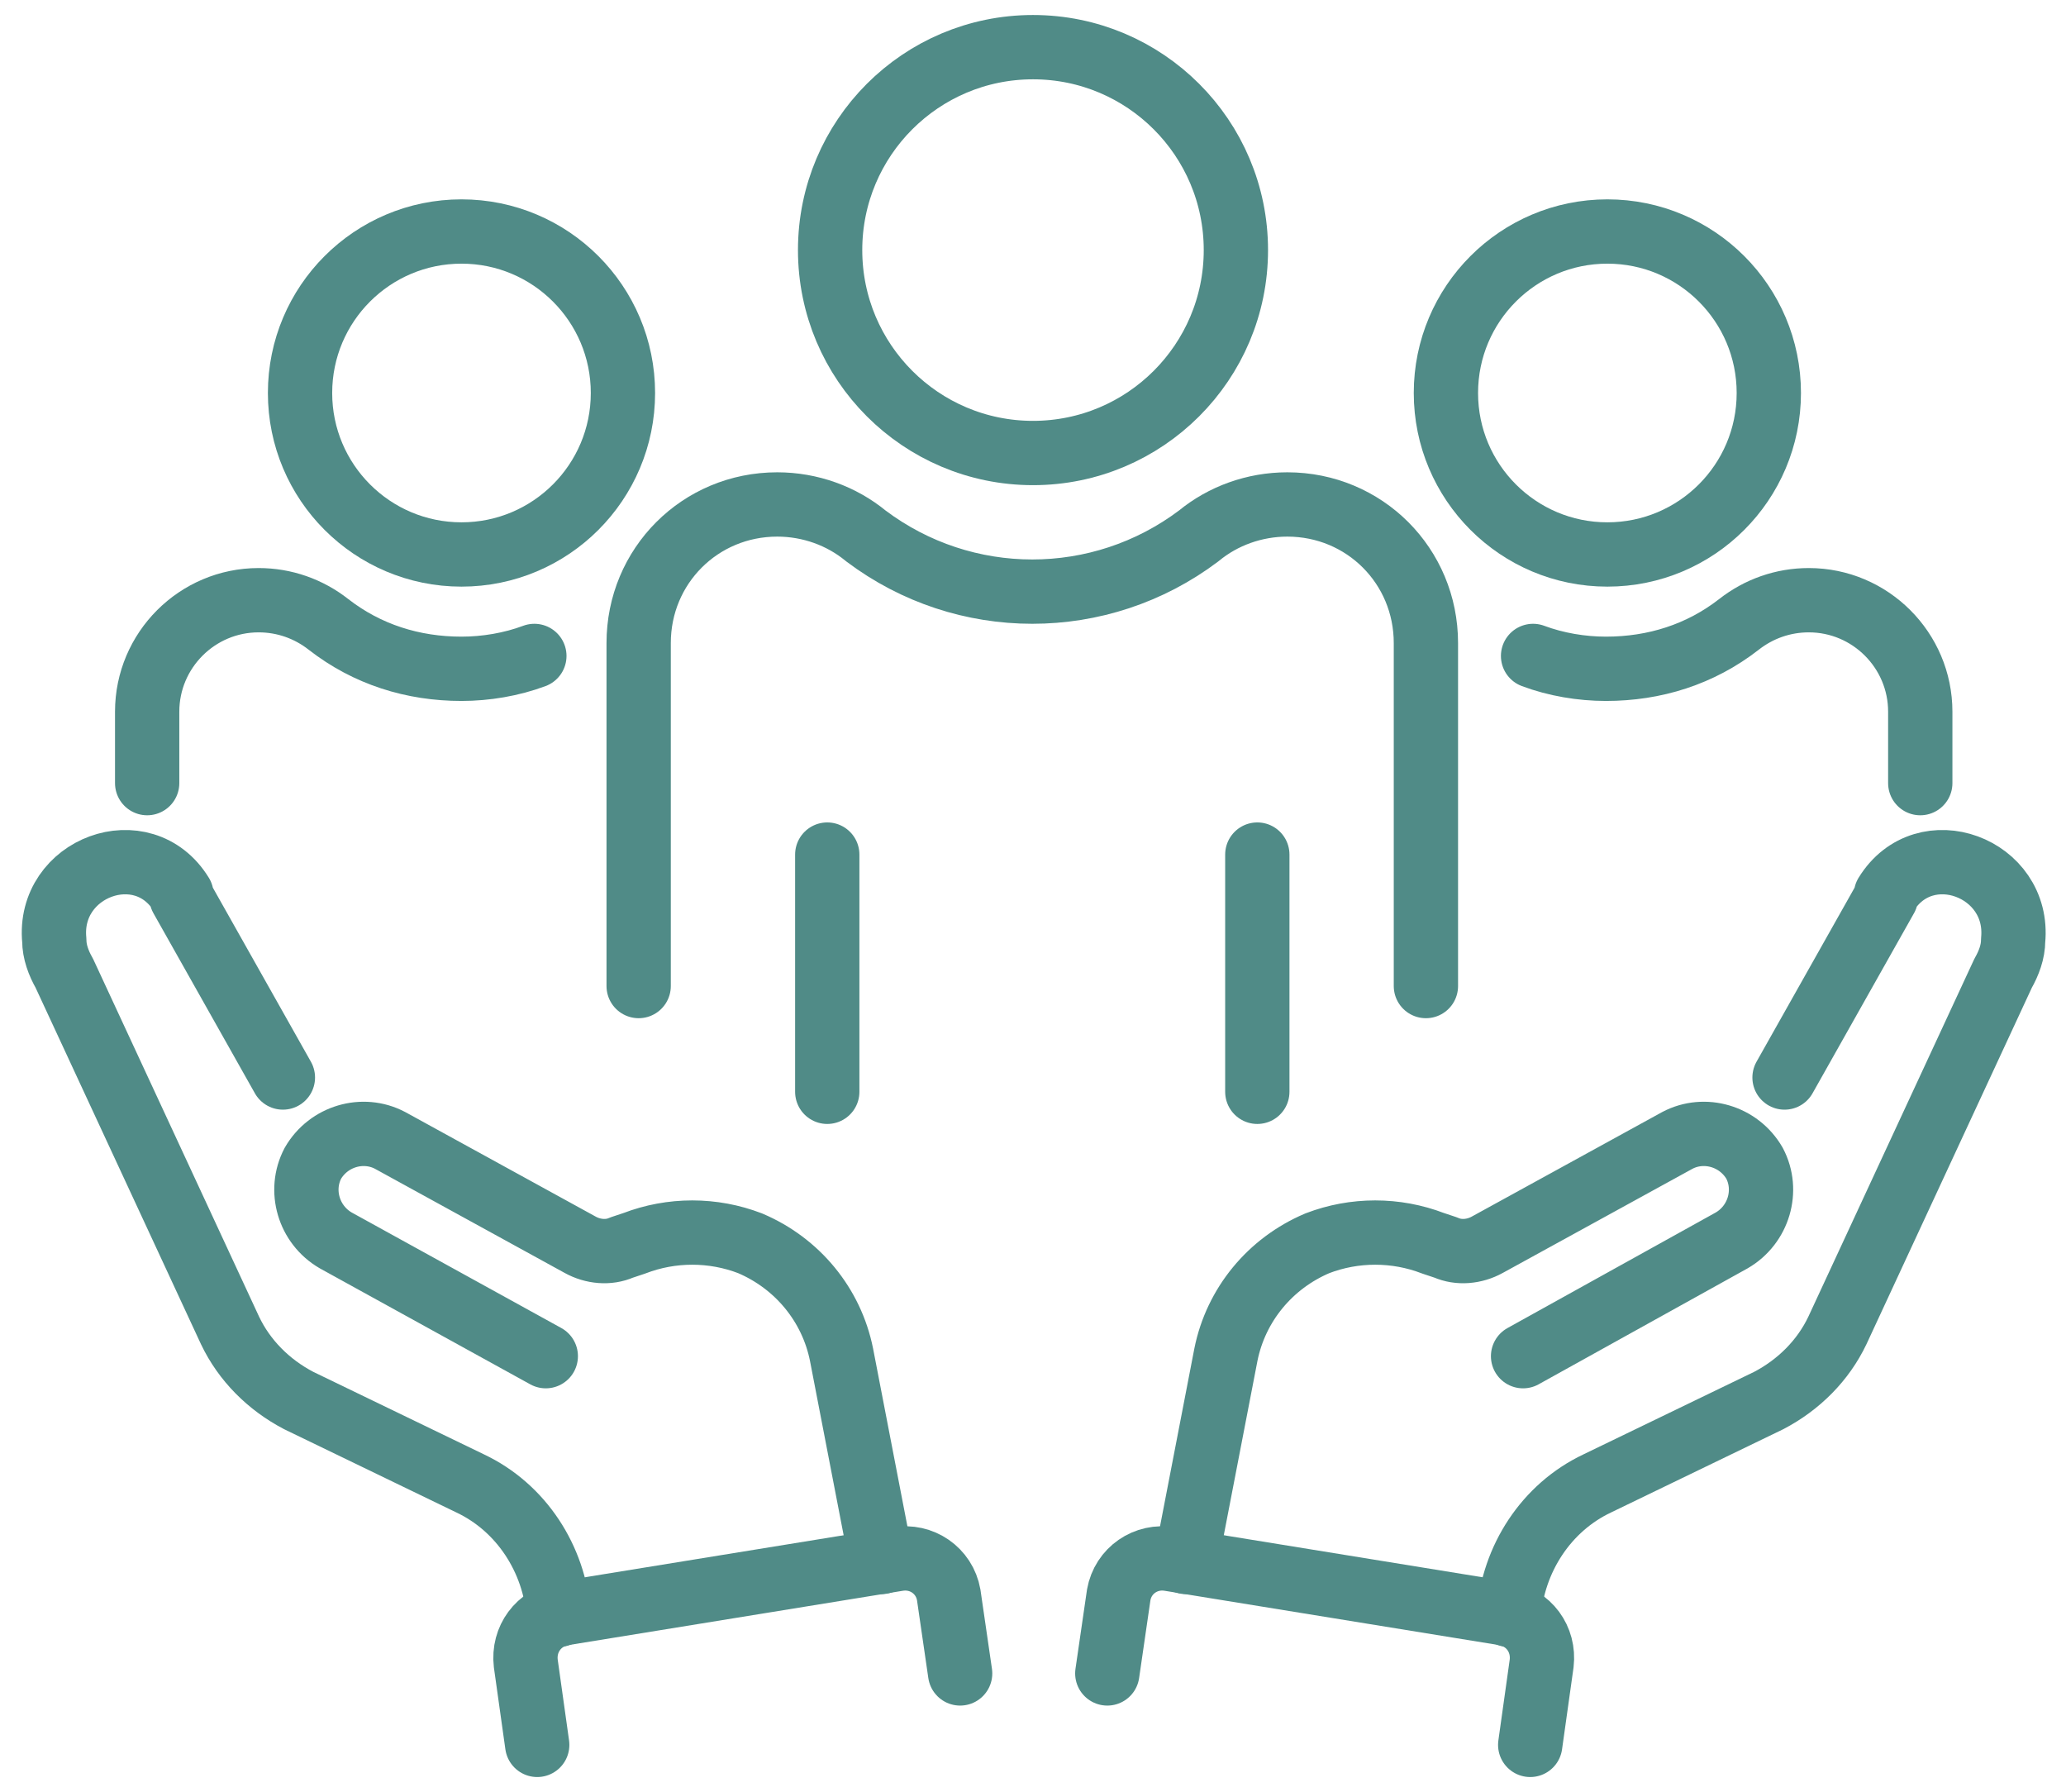 <?xml version="1.0" encoding="UTF-8"?>
<svg xmlns="http://www.w3.org/2000/svg" version="1.1" viewBox="0 0 144.6 125.4">
  <defs>
    <style>
      .cls-1 {
        fill: none;
        stroke: #508b87;
        stroke-linecap: round;
        stroke-linejoin: round;
        stroke-width: 4.5px;
      }
    </style>
  </defs>
  <!-- Generator: Adobe Illustrator 28.7.3, SVG Export Plug-In . SVG Version: 1.2.0 Build 164)  -->
  <g>
    <g id="Ebene_1">
      <path class="cls-1" d="M19.8,75.4l-7.1-12.6s0-.2,0-.2c-2.7-4.4-9.4-1.9-8.9,3.2,0,.8.3,1.6.7,2.3l11.6,25c1,2.1,2.7,3.8,4.8,4.9l12,5.8c3.6,1.7,5.9,5.3,6.2,9.2"/>
      <path class="cls-1" d="M38.2,94.9l-14.7-8.1c-1.9-1.1-2.6-3.5-1.6-5.4,0,0,0,0,0,0h0c1.1-1.9,3.5-2.6,5.4-1.6,0,0,0,0,0,0l13.3,7.3c.9.5,2,.6,2.9.2l.9-.3c2.6-1,5.5-1,8.1,0h0c3.3,1.4,5.7,4.3,6.4,7.8l2.8,14.5"/>
      <path class="cls-1" d="M37.6,122.1l-.8-5.7c-.2-1.7.9-3.2,2.6-3.5l23.4-3.8c1.7-.3,3.3.8,3.6,2.5,0,0,0,0,0,0l.8,5.5"/>
      <path class="cls-1" d="M124.9,75.4l7.1-12.6s0-.2,0-.2c2.7-4.4,9.4-1.9,8.9,3.2,0,.8-.3,1.6-.7,2.3l-11.6,25c-1,2.1-2.7,3.8-4.8,4.9l-12,5.8c-3.6,1.7-5.9,5.3-6.2,9.2"/>
      <path class="cls-1" d="M106.6,94.9l14.6-8.1c1.9-1.1,2.6-3.5,1.6-5.4,0,0,0,0,0,0h0c-1.1-1.9-3.5-2.6-5.4-1.6,0,0,0,0,0,0l-13.3,7.3c-.9.5-2,.6-2.9.2l-.9-.3c-2.6-1-5.5-1-8.1,0h0c-3.3,1.4-5.7,4.3-6.4,7.8l-2.8,14.5"/>
      <path class="cls-1" d="M107.1,122.1l.8-5.7c.2-1.7-.9-3.2-2.6-3.5l-23.4-3.8c-1.7-.3-3.3.8-3.6,2.5,0,0,0,0,0,0l-.8,5.5"/>
      <path class="cls-1" d="M107.3,45.9c1.6.6,3.4.9,5.1.9,3.4,0,6.6-1,9.3-3.1,1.4-1.1,3.1-1.7,4.9-1.7h0c4.3,0,7.8,3.5,7.8,7.8v5"/>
      <circle class="cls-1" cx="112.5" cy="27.5" r="11.3"/>
      <path class="cls-1" d="M44.7,69v-24c0-5.4,4.3-9.7,9.7-9.7h0c2.3,0,4.5.8,6.2,2.2,6.9,5.2,16.4,5.2,23.3,0,1.7-1.4,3.9-2.2,6.2-2.2h0c5.4,0,9.7,4.3,9.7,9.7v24"/>
      <line class="cls-1" x1="57.9" y1="59.8" x2="57.9" y2="76.4"/>
      <line class="cls-1" x1="88" y1="59.8" x2="88" y2="76.4"/>
      <circle class="cls-1" cx="72.3" cy="17.5" r="14.2"/>
      <path class="cls-1" d="M37.4,45.9c-1.6.6-3.4.9-5.1.9-3.4,0-6.6-1-9.3-3.1-1.4-1.1-3.1-1.7-4.9-1.7h0c-4.3,0-7.8,3.5-7.8,7.8v5"/>
      <circle class="cls-1" cx="32.3" cy="27.5" r="11.3"/>
    </g>
  </g>
</svg>